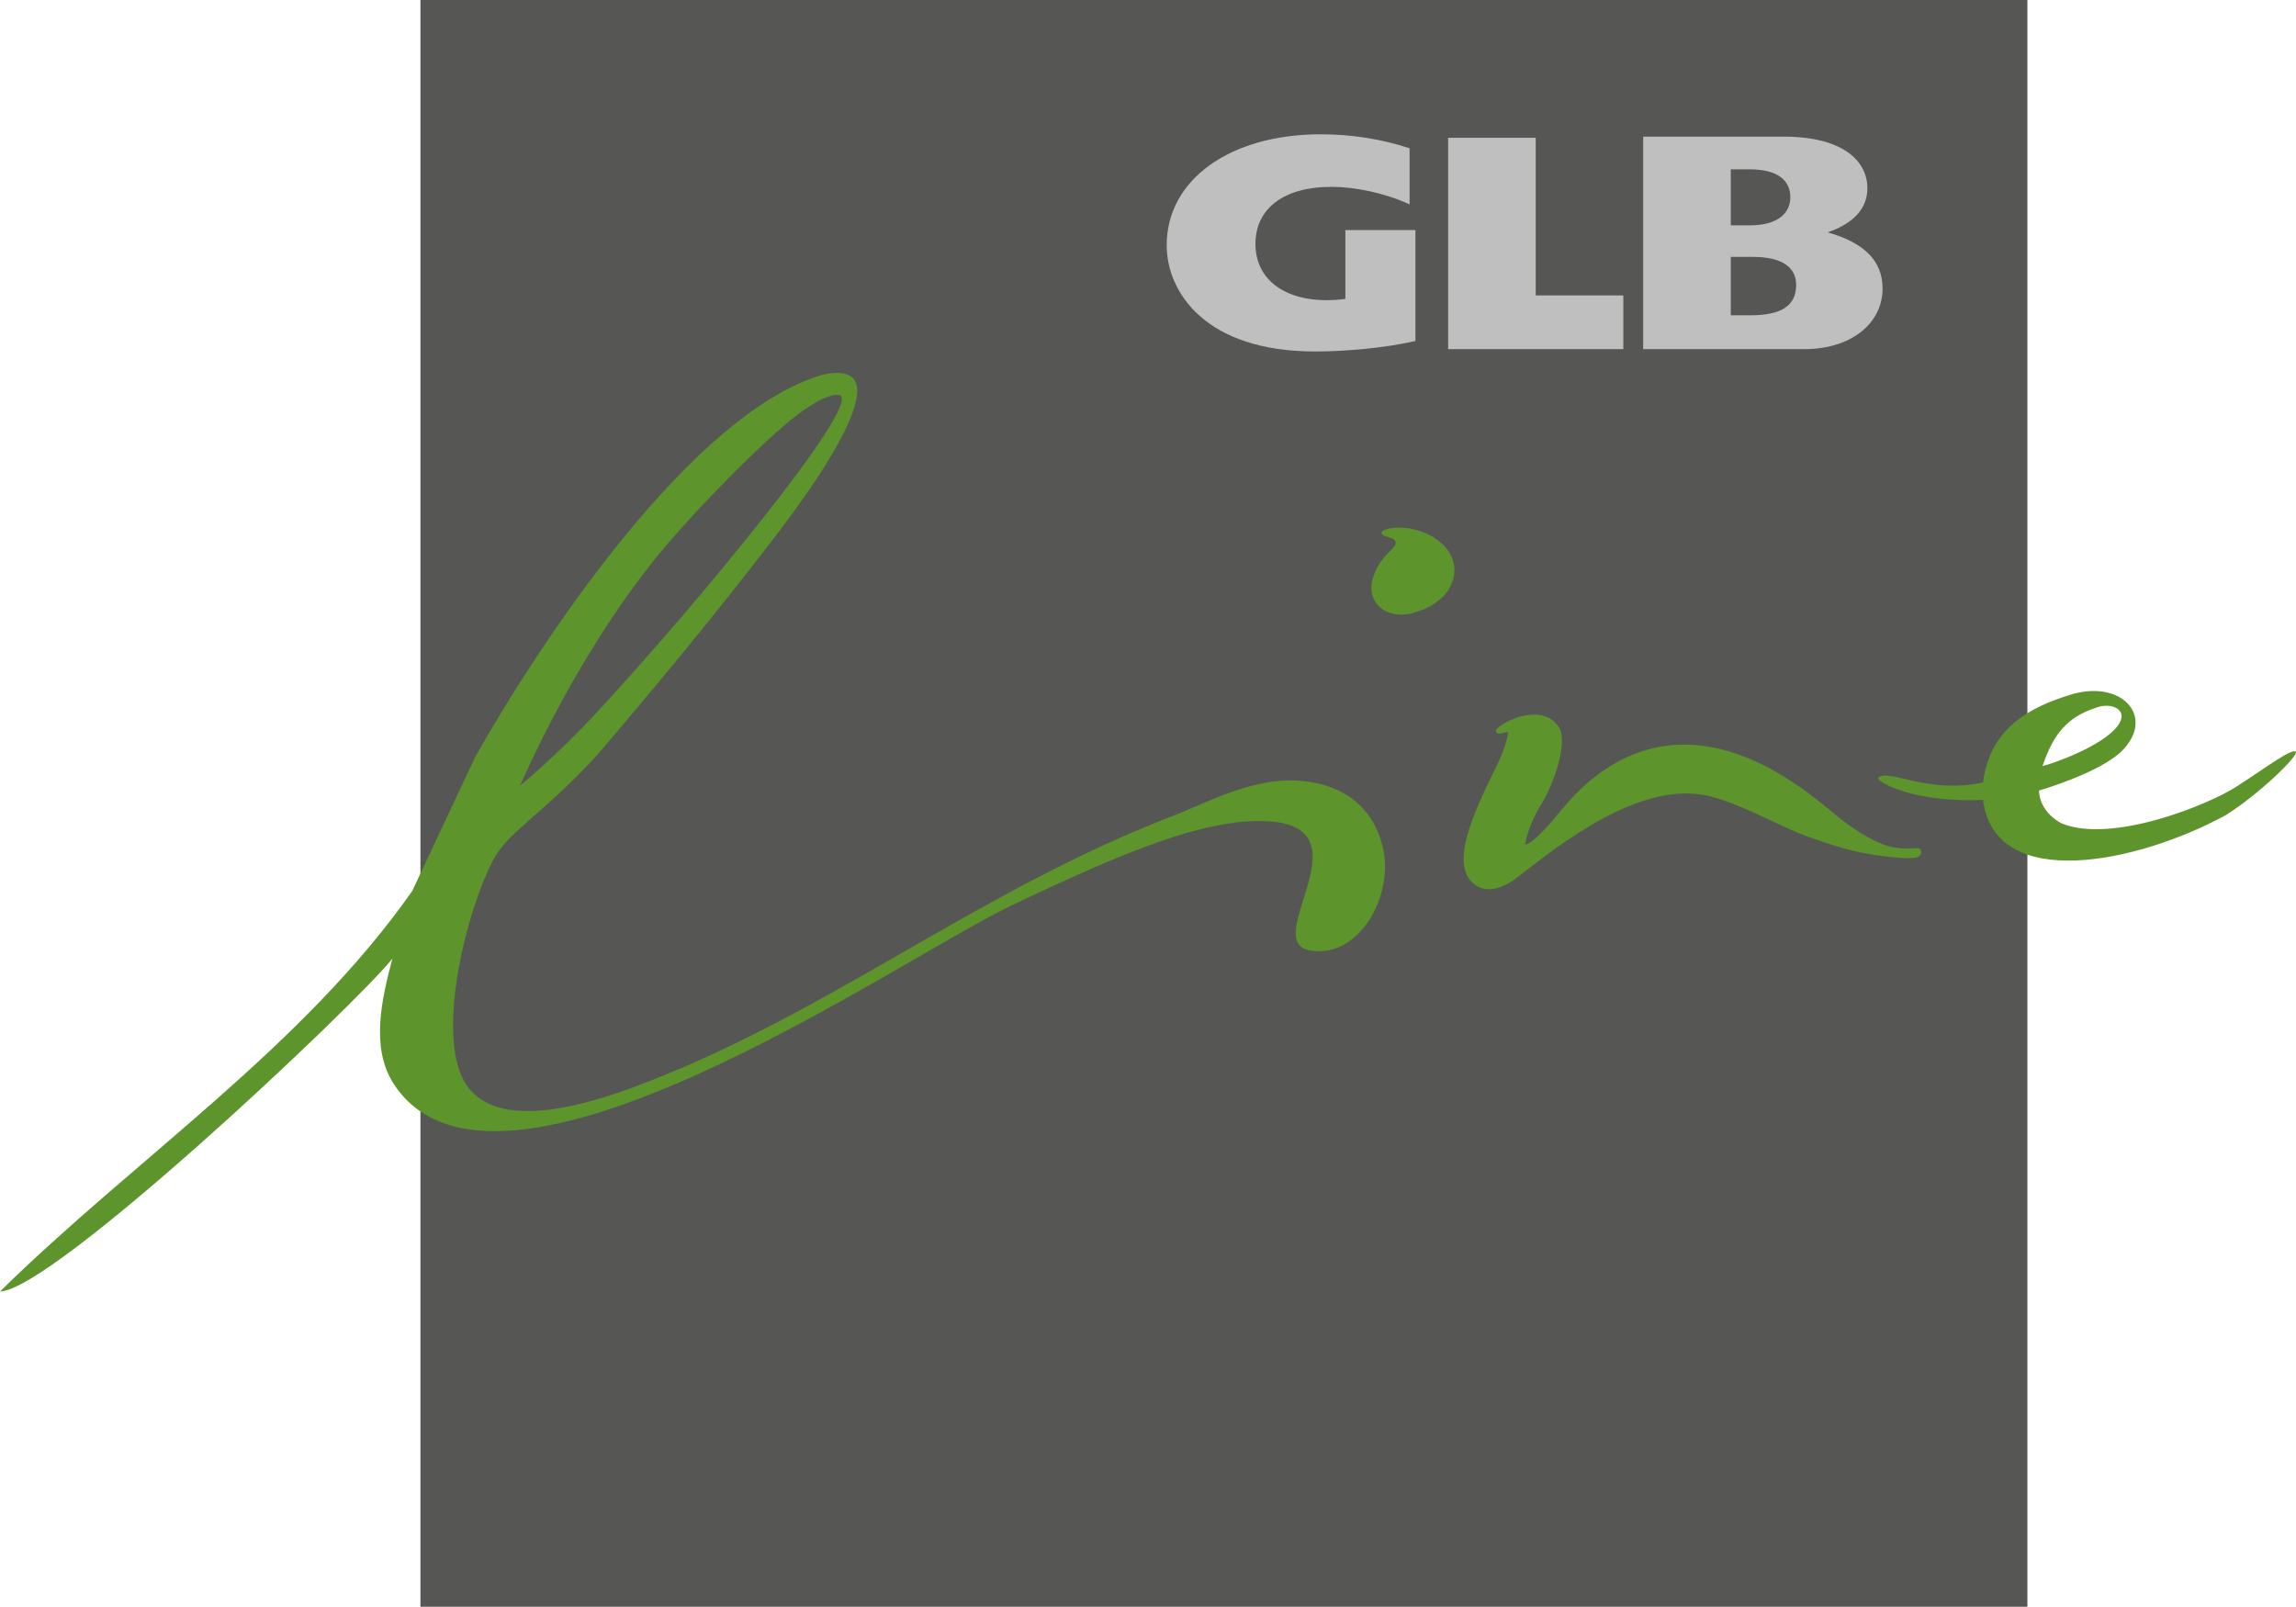 <?xml version="1.0" encoding="utf-8"?>
<!-- Generator: Adobe Illustrator 27.9.0, SVG Export Plug-In . SVG Version: 6.00 Build 0)  -->
<svg version="1.1" id="Ebene_1" xmlns="http://www.w3.org/2000/svg" xmlns:xlink="http://www.w3.org/1999/xlink" x="0px" y="0px"
	 viewBox="0 0 196.6 137.6" style="enable-background:new 0 0 196.6 137.6;" xml:space="preserve">
<style type="text/css">
	.st0{fill-rule:evenodd;clip-rule:evenodd;fill:#565655;}
	.st1{fill-rule:evenodd;clip-rule:evenodd;fill:#5D942C;}
	.st2{fill-rule:evenodd;clip-rule:evenodd;fill:#BFBFBF;}
</style>
<rect x="36" class="st0" width="137.6" height="137.6"/>
<g>
	<g>
		<path class="st1" d="M111.7,66.9c-4.3-0.5-8.4,1.9-11.6,3.1c-15.4,6-27,15.1-41.6,21.4c-4.1,1.7-16.2,7.1-19,0.7
			c-1.9-4.4,0.4-13.9,2.7-18.4c1.3-2.5,4.1-3.8,8.9-9c5.2-6.1,10.1-12,15-18.4c0.9-1.2,12.7-16.1,4.3-14.2
			c-11.2,3.3-24.1,22.8-29.7,32.7c-1.8,3.8-3.6,7.7-5.4,11.5C25.9,89.7,11.6,99.2,0,110.6c4.5-0.1,30.1-24.2,33.6-28.5
			c-0.9,3.4-1.9,7.6,0.1,10.7c8.7,13.5,43-10.5,52.8-15.2c9.6-4.6,15.1-6.7,19.6-7.2c12.8-1.2,1.3,10.2,6.1,11
			c4.2,0.7,7.2-4.7,6.2-8.9C117.6,69.3,115.3,67.3,111.7,66.9z M56.3,47.6c3.2-3.9,9-9.8,12-12.1c2.4-1.8,3.5-1.8,3.7-1.6
			c1.3,1.3-12.2,17.7-20.8,27c-3.6,3.9-6.7,6.4-6.7,6.4C44.6,67.3,48.8,56.9,56.3,47.6z M123.4,46.5c-2.2-1.9-5.1-1.3-5.1-0.9
			c0,0.5,1.2,0.3,1.2,0.9c0,0.6-1.4,1-2,3.2c-0.5,2.2,1.6,3.5,3.8,2.7C124.8,51.3,125.4,48.2,123.4,46.5z M196.6,64.4
			c-0.3-0.4-2.5,1.3-5,2.9c-2.4,1.6-10.8,5-15.1,3.2c-2-1.1-1.9-2.8-1.9-2.8s5.2-1.5,7.1-3.4c2.8-2.8,0.2-6-4.1-4.9
			c-4.1,1.2-7.2,3.1-7.8,7.6c-4.5,1-7.7-1-8.8-0.5c-0.3,0.1-0.1,0.3-0.1,0.3c1.3,1,4.7,1.9,8.9,1.7c1,8,13.3,5.4,20.8,1.3
			C193.6,67.9,196.8,64.7,196.6,64.4z M179.5,60.6c1.3-0.5,2.9,0.2,1.8,1.6c-1.3,1.7-5.5,3.2-6.4,3.4
			C175.8,62.9,177,61.4,179.5,60.6z M161.5,72.4c-1.3-0.4-3.1-1.6-4.3-2.6c-2.9-2.4-12.1-10.4-21.1-2.9c-1.9,1.6-2.8,3.1-4.2,4.5
			c-1,1-1.3,0.9-1.3,0.9s0.2-1.5,1.3-3.3c1.1-1.7,2.4-5.4,1.6-6.7c-1.5-2.4-5.5-0.2-5.4,0.3c0.1,0.5,0.9,0,1,0.1
			c0.1,0.2-0.3,1.7-1.3,3.6c-1.6,3.3-3.6,7.6-1.7,9.3c1.3,1.2,3,0.2,4-0.6c3.6-2.8,10.2-8,15.9-6.9c2.6,0.5,6.3,2.6,8.4,3.4
			c2.5,0.9,4.3,1.5,6.7,1.8c2.5,0.3,3.5,0.3,3.4-0.4C164.5,72.3,163.4,73,161.5,72.4z"/>
	</g>
</g>
<path class="st2" d="M121.1,19.7h-5.9v5.9c-4.7,0.6-7.7-1.4-7.7-4.7c0-3.1,2.5-4.9,6.5-4.9c2,0,4.5,0.5,6.7,1.5v-4.8
	c-2.4-0.8-5-1.2-7.6-1.2c-7.8,0-13.2,3.9-13.2,9.5c0,4,3.3,9.1,12.7,9.1c2.6,0,6-0.3,8.6-0.9V19.7z"/>
<polygon class="st2" points="124,29.9 139,29.9 139,25.3 131.5,25.3 131.5,11.8 124,11.8 "/>
<path class="st2" d="M140.7,29.9h13.8c4,0,6.7-2.2,6.7-5.2c0-2.3-1.5-3.9-4.7-4.8c2.3-0.8,3.4-2.1,3.4-3.8c0-2.1-1.8-4.4-7.2-4.4
	h-12V29.9z M148.2,27.1V22h1.9c2.5,0,3.7,0.9,3.7,2.4c0,1.8-1.3,2.6-3.9,2.6H148.2z M148.2,19.3v-4.8h1.6c2.5,0,3.5,1,3.5,2.4
	c0,1.3-1,2.4-3.5,2.4H148.2z"/>
</svg>
